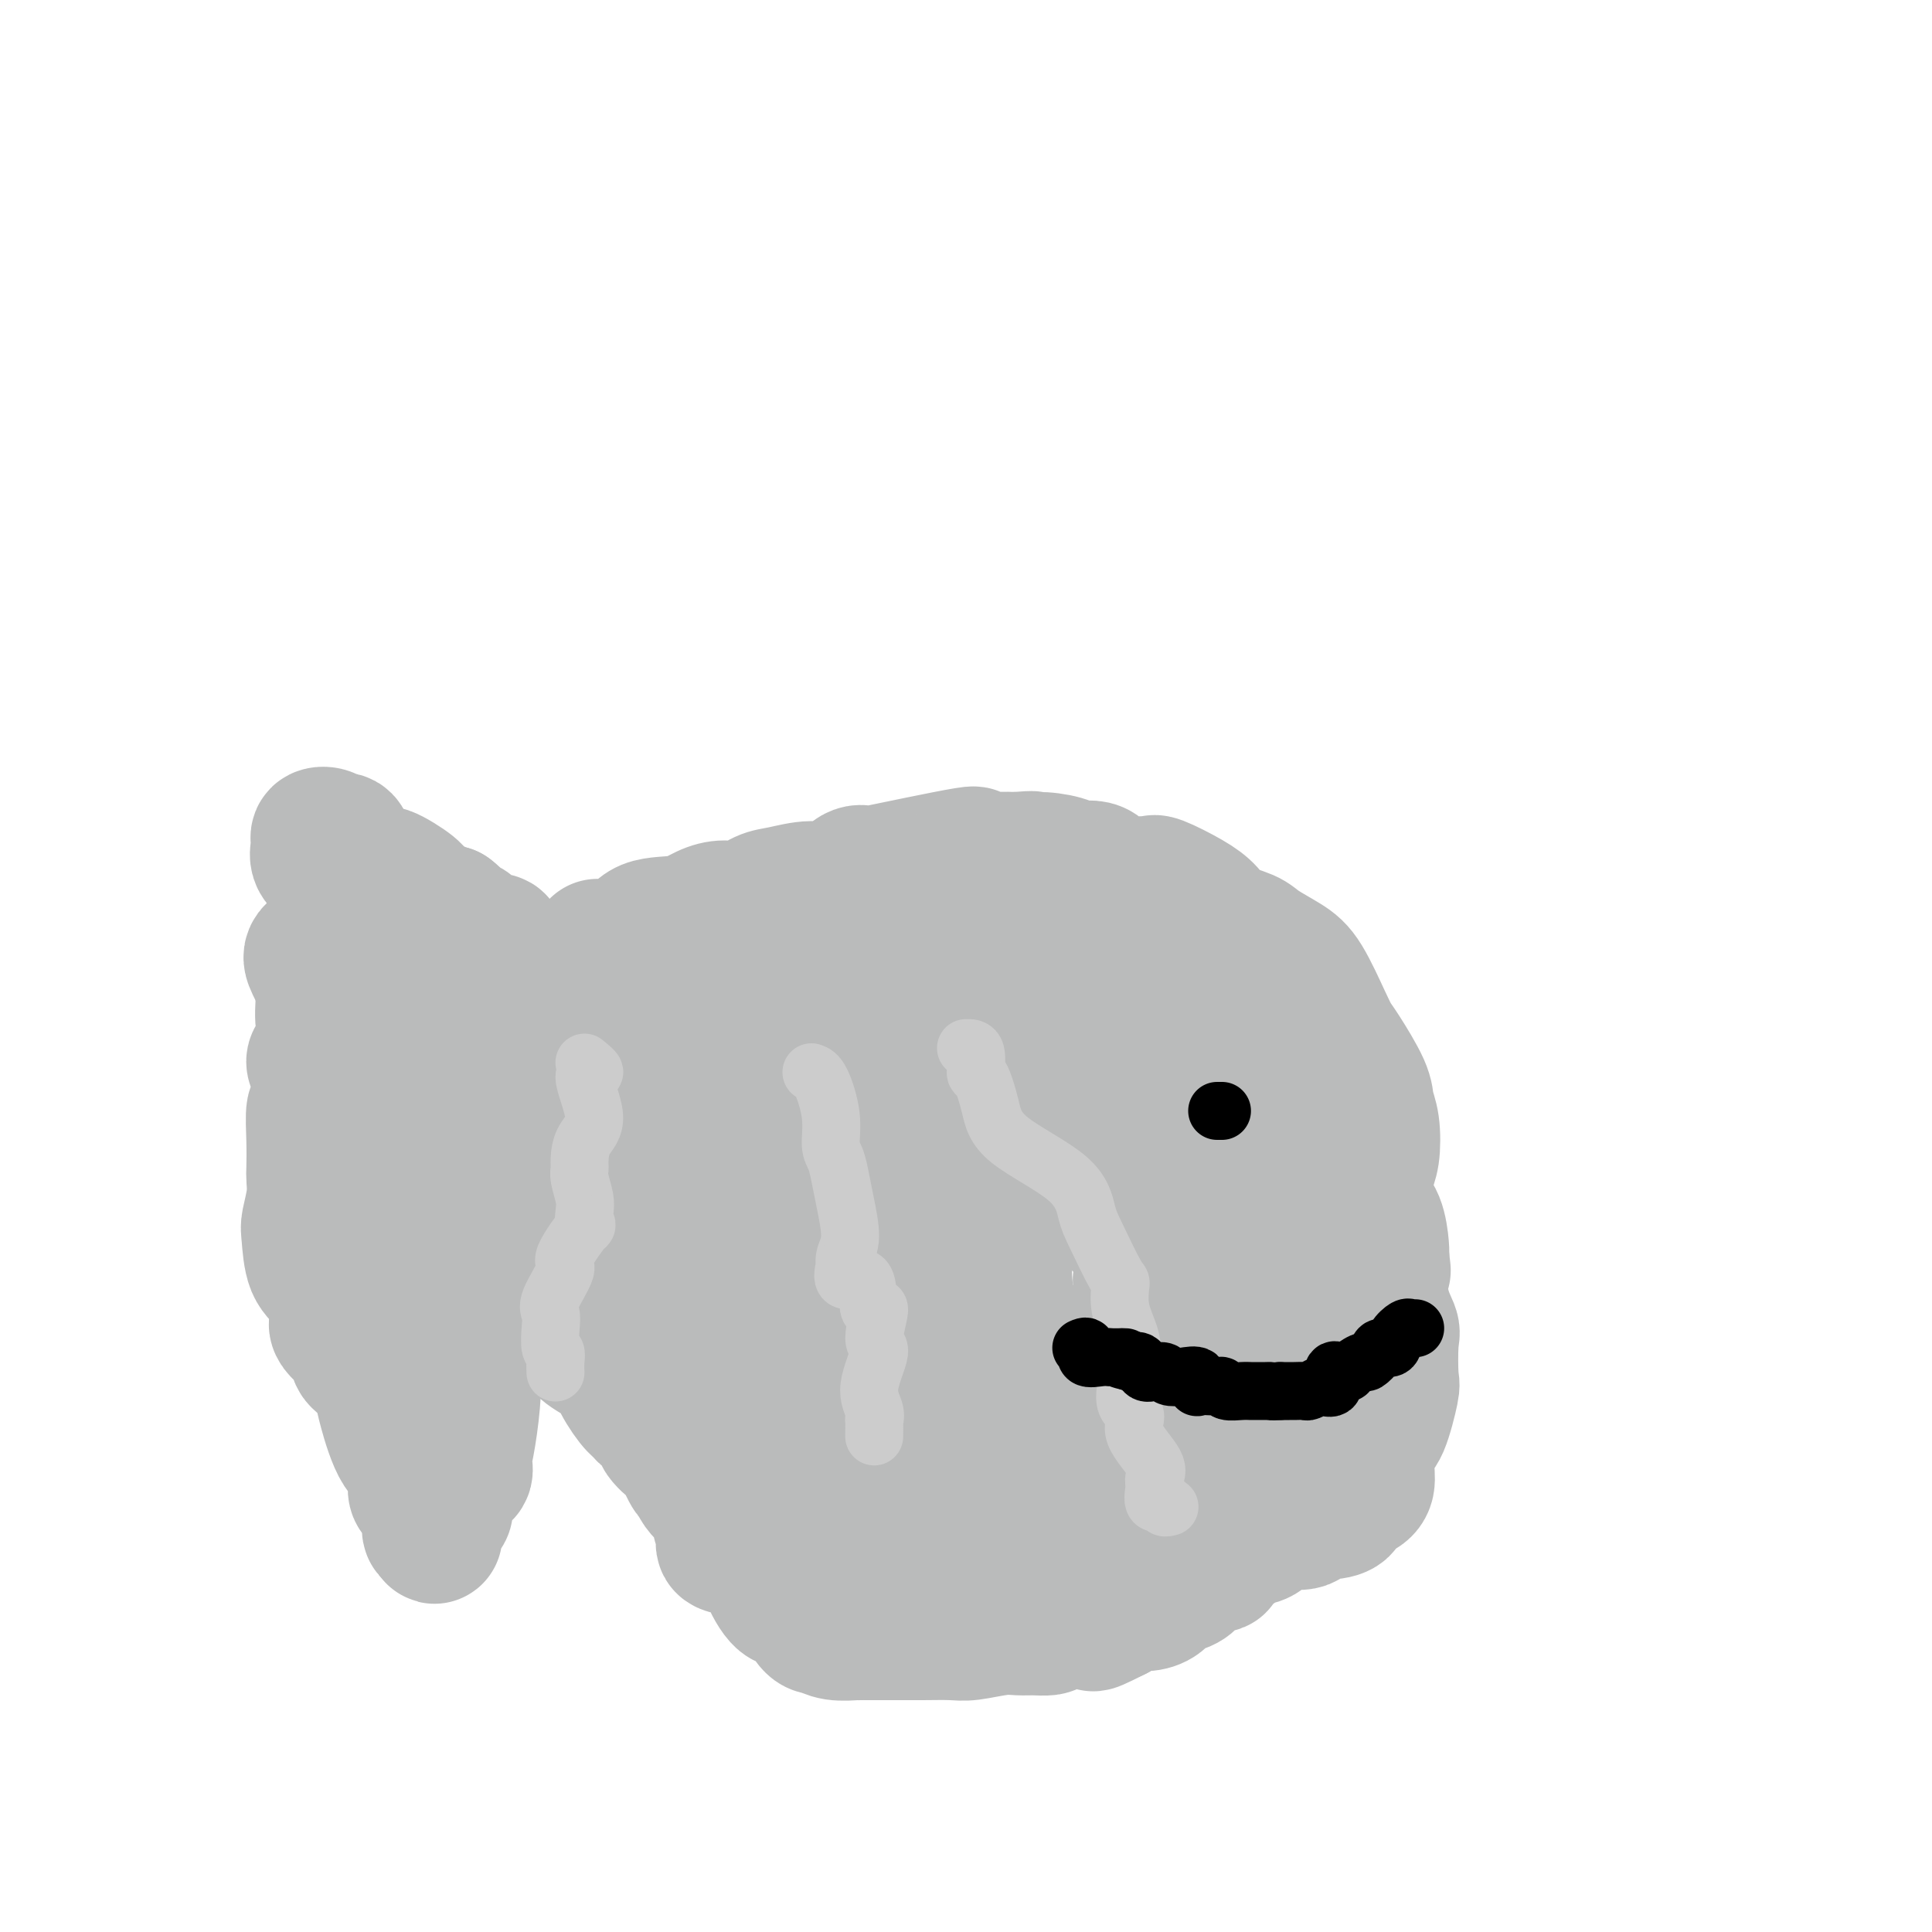 <svg viewBox='0 0 400 400' version='1.1' xmlns='http://www.w3.org/2000/svg' xmlns:xlink='http://www.w3.org/1999/xlink'><g fill='none' stroke='#BABBBB' stroke-width='28' stroke-linecap='round' stroke-linejoin='round'><path d='M124,196c-0.254,-0.037 -0.507,-0.073 0,0c0.507,0.073 1.776,0.256 3,0c1.224,-0.256 2.403,-0.951 3,-1c0.597,-0.049 0.613,0.547 1,0c0.387,-0.547 1.145,-2.236 3,-3c1.855,-0.764 4.807,-0.604 7,-1c2.193,-0.396 3.627,-1.348 5,-2c1.373,-0.652 2.684,-1.002 4,-1c1.316,0.002 2.637,0.357 4,0c1.363,-0.357 2.766,-1.428 4,-2c1.234,-0.572 2.297,-0.647 4,-1c1.703,-0.353 4.044,-0.984 6,-1c1.956,-0.016 3.527,0.583 5,0c1.473,-0.583 2.847,-2.348 4,-3c1.153,-0.652 2.085,-0.191 2,0c-0.085,0.191 -1.185,0.111 -1,0c0.185,-0.111 1.656,-0.254 1,0c-0.656,0.254 -3.438,0.905 1,0c4.438,-0.905 16.097,-3.366 20,-4c3.903,-0.634 0.051,0.560 0,1c-0.051,0.440 3.700,0.126 6,0c2.300,-0.126 3.150,-0.063 4,0'/><path d='M210,178c5.679,-0.453 3.376,-0.086 3,0c-0.376,0.086 1.173,-0.109 3,0c1.827,0.109 3.931,0.523 5,1c1.069,0.477 1.102,1.018 2,1c0.898,-0.018 2.662,-0.593 4,0c1.338,0.593 2.251,2.355 3,3c0.749,0.645 1.336,0.173 2,0c0.664,-0.173 1.406,-0.049 2,0c0.594,0.049 1.040,0.022 2,0c0.960,-0.022 2.435,-0.039 3,0c0.565,0.039 0.221,0.136 0,0c-0.221,-0.136 -0.319,-0.503 1,0c1.319,0.503 4.056,1.877 6,3c1.944,1.123 3.097,1.995 4,3c0.903,1.005 1.556,2.144 3,3c1.444,0.856 3.678,1.429 5,2c1.322,0.571 1.730,1.140 3,2c1.270,0.860 3.402,2.011 5,3c1.598,0.989 2.663,1.815 4,4c1.337,2.185 2.946,5.729 4,8c1.054,2.271 1.554,3.270 2,4c0.446,0.730 0.838,1.193 2,3c1.162,1.807 3.093,4.960 4,7c0.907,2.040 0.791,2.969 1,4c0.209,1.031 0.742,2.164 1,4c0.258,1.836 0.241,4.376 0,6c-0.241,1.624 -0.705,2.333 -1,4c-0.295,1.667 -0.419,4.292 0,6c0.419,1.708 1.382,2.498 2,4c0.618,1.502 0.891,3.715 1,5c0.109,1.285 0.055,1.643 0,2'/><path d='M286,260c0.651,5.535 0.279,1.872 0,2c-0.279,0.128 -0.466,4.045 0,7c0.466,2.955 1.583,4.946 2,6c0.417,1.054 0.133,1.172 0,3c-0.133,1.828 -0.117,5.367 0,7c0.117,1.633 0.334,1.361 0,3c-0.334,1.639 -1.218,5.188 -2,7c-0.782,1.812 -1.461,1.885 -2,3c-0.539,1.115 -0.937,3.272 -1,5c-0.063,1.728 0.209,3.028 0,4c-0.209,0.972 -0.900,1.617 -2,2c-1.100,0.383 -2.611,0.502 -3,1c-0.389,0.498 0.342,1.373 0,2c-0.342,0.627 -1.758,1.007 -3,1c-1.242,-0.007 -2.310,-0.401 -3,0c-0.690,0.401 -1.003,1.598 -2,2c-0.997,0.402 -2.678,0.008 -4,0c-1.322,-0.008 -2.286,0.368 -3,1c-0.714,0.632 -1.179,1.518 -2,2c-0.821,0.482 -2.000,0.558 -3,1c-1.000,0.442 -1.822,1.248 -3,2c-1.178,0.752 -2.713,1.448 -3,2c-0.287,0.552 0.673,0.959 0,1c-0.673,0.041 -2.980,-0.284 -4,0c-1.020,0.284 -0.751,1.176 -1,2c-0.249,0.824 -1.014,1.578 -2,2c-0.986,0.422 -2.192,0.511 -3,1c-0.808,0.489 -1.216,1.379 -2,2c-0.784,0.621 -1.942,0.975 -3,1c-1.058,0.025 -2.017,-0.279 -3,0c-0.983,0.279 -1.992,1.139 -3,2'/><path d='M231,334c-8.346,4.205 -3.212,1.218 -2,0c1.212,-1.218 -1.498,-0.666 -4,0c-2.502,0.666 -4.796,1.445 -6,2c-1.204,0.555 -1.320,0.884 -2,1c-0.680,0.116 -1.926,0.017 -3,0c-1.074,-0.017 -1.977,0.048 -3,0c-1.023,-0.048 -2.167,-0.209 -4,0c-1.833,0.209 -4.355,0.788 -6,1c-1.645,0.212 -2.414,0.057 -4,0c-1.586,-0.057 -3.989,-0.015 -6,0c-2.011,0.015 -3.629,0.004 -5,0c-1.371,-0.004 -2.493,-0.001 -3,0c-0.507,0.001 -0.397,0.001 -1,0c-0.603,-0.001 -1.919,-0.004 -3,0c-1.081,0.004 -1.927,0.016 -2,0c-0.073,-0.016 0.626,-0.058 0,0c-0.626,0.058 -2.579,0.216 -4,0c-1.421,-0.216 -2.311,-0.806 -3,-1c-0.689,-0.194 -1.176,0.009 -2,-1c-0.824,-1.009 -1.983,-3.230 -3,-4c-1.017,-0.770 -1.892,-0.090 -3,-1c-1.108,-0.910 -2.450,-3.412 -3,-5c-0.550,-1.588 -0.309,-2.262 -1,-3c-0.691,-0.738 -2.313,-1.538 -4,-2c-1.687,-0.462 -3.439,-0.585 -4,-1c-0.561,-0.415 0.067,-1.122 0,-2c-0.067,-0.878 -0.830,-1.926 -1,-3c-0.170,-1.074 0.253,-2.175 0,-3c-0.253,-0.825 -1.184,-1.376 -2,-2c-0.816,-0.624 -1.519,-1.321 -2,-2c-0.481,-0.679 -0.741,-1.339 -1,-2'/><path d='M144,306c-1.036,-2.155 -0.625,-0.541 -1,-1c-0.375,-0.459 -1.537,-2.991 -2,-4c-0.463,-1.009 -0.228,-0.494 -1,-1c-0.772,-0.506 -2.551,-2.034 -3,-3c-0.449,-0.966 0.432,-1.372 0,-2c-0.432,-0.628 -2.178,-1.478 -3,-2c-0.822,-0.522 -0.721,-0.716 -1,-1c-0.279,-0.284 -0.939,-0.659 -2,-2c-1.061,-1.341 -2.521,-3.647 -3,-5c-0.479,-1.353 0.025,-1.751 0,-2c-0.025,-0.249 -0.579,-0.347 -2,-1c-1.421,-0.653 -3.708,-1.860 -5,-3c-1.292,-1.140 -1.588,-2.213 -2,-3c-0.412,-0.787 -0.941,-1.290 -1,-2c-0.059,-0.710 0.350,-1.629 0,-2c-0.350,-0.371 -1.461,-0.194 -2,-1c-0.539,-0.806 -0.507,-2.595 -1,-4c-0.493,-1.405 -1.510,-2.426 -2,-3c-0.490,-0.574 -0.453,-0.701 -1,-1c-0.547,-0.299 -1.677,-0.771 -2,-1c-0.323,-0.229 0.161,-0.216 0,0c-0.161,0.216 -0.966,0.635 -1,0c-0.034,-0.635 0.705,-2.324 1,-3c0.295,-0.676 0.148,-0.338 0,0'/><path d='M110,259c-1.491,-3.444 0.281,-2.053 0,0c-0.281,2.053 -2.614,4.768 -4,7c-1.386,2.232 -1.825,3.982 -3,6c-1.175,2.018 -3.086,4.304 -4,7c-0.914,2.696 -0.831,5.802 -1,9c-0.169,3.198 -0.592,6.489 -1,9c-0.408,2.511 -0.803,4.241 -1,5c-0.197,0.759 -0.197,0.546 0,1c0.197,0.454 0.591,1.573 0,2c-0.591,0.427 -2.166,0.161 -3,1c-0.834,0.839 -0.927,2.781 -1,4c-0.073,1.219 -0.125,1.714 0,2c0.125,0.286 0.426,0.362 0,1c-0.426,0.638 -1.578,1.837 -2,3c-0.422,1.163 -0.113,2.291 0,2c0.113,-0.291 0.030,-2.001 0,-2c-0.030,0.001 -0.009,1.715 0,2c0.009,0.285 0.004,-0.857 0,-2'/><path d='M90,316c-1.182,1.761 -1.138,0.664 -1,0c0.138,-0.664 0.368,-0.896 0,-2c-0.368,-1.104 -1.335,-3.079 -2,-4c-0.665,-0.921 -1.028,-0.787 -1,-2c0.028,-1.213 0.448,-3.773 0,-5c-0.448,-1.227 -1.765,-1.120 -3,-3c-1.235,-1.880 -2.390,-5.748 -3,-8c-0.610,-2.252 -0.676,-2.890 -1,-4c-0.324,-1.110 -0.905,-2.692 -2,-4c-1.095,-1.308 -2.705,-2.342 -3,-3c-0.295,-0.658 0.723,-0.938 0,-2c-0.723,-1.062 -3.188,-2.904 -4,-4c-0.812,-1.096 0.030,-1.446 0,-3c-0.030,-1.554 -0.933,-4.312 -2,-6c-1.067,-1.688 -2.300,-2.305 -3,-4c-0.700,-1.695 -0.867,-4.468 -1,-6c-0.133,-1.532 -0.231,-1.825 0,-3c0.231,-1.175 0.793,-3.233 1,-5c0.207,-1.767 0.059,-3.242 0,-4c-0.059,-0.758 -0.030,-0.800 0,-2c0.030,-1.200 0.060,-3.558 0,-6c-0.060,-2.442 -0.211,-4.968 0,-6c0.211,-1.032 0.784,-0.570 1,-1c0.216,-0.430 0.073,-1.751 0,-2c-0.073,-0.249 -0.078,0.574 0,0c0.078,-0.574 0.238,-2.545 0,-4c-0.238,-1.455 -0.873,-2.393 -1,-3c-0.127,-0.607 0.255,-0.884 1,-2c0.745,-1.116 1.855,-3.070 2,-4c0.145,-0.930 -0.673,-0.837 -1,-2c-0.327,-1.163 -0.164,-3.581 0,-6'/><path d='M67,206c0.414,-9.487 0.447,-5.205 0,-4c-0.447,1.205 -1.376,-0.666 -2,-2c-0.624,-1.334 -0.943,-2.131 0,-3c0.943,-0.869 3.149,-1.811 4,-3c0.851,-1.189 0.346,-2.625 0,-3c-0.346,-0.375 -0.535,0.311 0,0c0.535,-0.311 1.794,-1.620 2,-3c0.206,-1.380 -0.640,-2.832 -1,-4c-0.360,-1.168 -0.233,-2.051 -1,-3c-0.767,-0.949 -2.428,-1.963 -3,-3c-0.572,-1.037 -0.055,-2.098 0,-3c0.055,-0.902 -0.350,-1.647 0,-2c0.350,-0.353 1.457,-0.315 2,0c0.543,0.315 0.524,0.905 1,1c0.476,0.095 1.447,-0.307 2,0c0.553,0.307 0.688,1.322 1,2c0.312,0.678 0.801,1.020 2,2c1.199,0.980 3.110,2.599 4,3c0.890,0.401 0.761,-0.418 2,0c1.239,0.418 3.848,2.071 5,3c1.152,0.929 0.849,1.135 2,2c1.151,0.865 3.758,2.390 5,3c1.242,0.610 1.121,0.305 1,0'/><path d='M93,189c3.694,2.860 0.429,2.010 0,2c-0.429,-0.010 1.978,0.821 3,1c1.022,0.179 0.660,-0.294 1,0c0.340,0.294 1.381,1.355 2,2c0.619,0.645 0.814,0.876 1,1c0.186,0.124 0.361,0.142 1,0c0.639,-0.142 1.740,-0.446 2,0c0.260,0.446 -0.323,1.640 0,2c0.323,0.360 1.550,-0.114 2,0c0.450,0.114 0.122,0.817 0,1c-0.122,0.183 -0.038,-0.154 0,0c0.038,0.154 0.028,0.800 0,2c-0.028,1.200 -0.076,2.954 0,4c0.076,1.046 0.275,1.385 0,3c-0.275,1.615 -1.024,4.507 -2,6c-0.976,1.493 -2.180,1.585 -3,2c-0.820,0.415 -1.256,1.151 -1,3c0.256,1.849 1.203,4.810 1,6c-0.203,1.190 -1.555,0.607 -2,1c-0.445,0.393 0.018,1.760 0,3c-0.018,1.240 -0.518,2.352 -1,3c-0.482,0.648 -0.947,0.831 -1,2c-0.053,1.169 0.305,3.324 0,5c-0.305,1.676 -1.275,2.874 -2,5c-0.725,2.126 -1.207,5.179 -1,6c0.207,0.821 1.104,-0.589 2,-2'/><path d='M95,247c0.823,0.191 1.880,1.669 2,2c0.120,0.331 -0.697,-0.486 -1,0c-0.303,0.486 -0.093,2.275 0,3c0.093,0.725 0.067,0.387 0,1c-0.067,0.613 -0.177,2.176 -1,3c-0.823,0.824 -2.360,0.910 -3,2c-0.640,1.090 -0.382,3.183 0,4c0.382,0.817 0.889,0.358 0,1c-0.889,0.642 -3.173,2.383 -4,3c-0.827,0.617 -0.195,0.108 -1,1c-0.805,0.892 -3.046,3.186 -4,4c-0.954,0.814 -0.623,0.150 0,0c0.623,-0.150 1.536,0.215 2,1c0.464,0.785 0.479,1.992 0,2c-0.479,0.008 -1.452,-1.181 -3,-2c-1.548,-0.819 -3.672,-1.267 -3,-1c0.672,0.267 4.140,1.248 4,0c-0.140,-1.248 -3.889,-4.724 -5,-7c-1.111,-2.276 0.417,-3.350 1,-5c0.583,-1.650 0.221,-3.874 0,-5c-0.221,-1.126 -0.301,-1.154 0,-3c0.301,-1.846 0.984,-5.511 1,-8c0.016,-2.489 -0.634,-3.803 0,-5c0.634,-1.197 2.554,-2.276 3,-4c0.446,-1.724 -0.581,-4.091 -1,-6c-0.419,-1.909 -0.228,-3.360 0,-5c0.228,-1.640 0.494,-3.469 0,-5c-0.494,-1.531 -1.747,-2.766 -3,-4'/><path d='M79,214c-0.075,-3.940 1.739,-3.791 2,-4c0.261,-0.209 -1.031,-0.776 -1,-1c0.031,-0.224 1.386,-0.103 2,0c0.614,0.103 0.488,0.189 1,0c0.512,-0.189 1.661,-0.653 3,0c1.339,0.653 2.867,2.422 4,3c1.133,0.578 1.870,-0.033 3,0c1.130,0.033 2.654,0.712 4,1c1.346,0.288 2.516,0.185 3,0c0.484,-0.185 0.283,-0.451 1,0c0.717,0.451 2.352,1.619 3,2c0.648,0.381 0.307,-0.024 1,0c0.693,0.024 2.418,0.476 4,0c1.582,-0.476 3.021,-1.880 4,-3c0.979,-1.120 1.497,-1.956 3,-3c1.503,-1.044 3.991,-2.295 6,-3c2.009,-0.705 3.539,-0.865 4,-1c0.461,-0.135 -0.146,-0.246 0,0c0.146,0.246 1.045,0.851 3,0c1.955,-0.851 4.967,-3.156 7,-4c2.033,-0.844 3.086,-0.227 5,0c1.914,0.227 4.690,0.065 8,0c3.310,-0.065 7.155,-0.032 11,0'/><path d='M160,201c4.083,-0.453 2.292,-1.585 3,-2c0.708,-0.415 3.915,-0.111 5,0c1.085,0.111 0.049,0.030 0,0c-0.049,-0.030 0.889,-0.008 2,0c1.111,0.008 2.396,0.001 3,0c0.604,-0.001 0.527,0.003 1,0c0.473,-0.003 1.496,-0.015 2,0c0.504,0.015 0.488,0.055 1,0c0.512,-0.055 1.550,-0.206 2,0c0.450,0.206 0.312,0.771 1,1c0.688,0.229 2.202,0.124 3,0c0.798,-0.124 0.878,-0.268 2,0c1.122,0.268 3.285,0.947 6,2c2.715,1.053 5.983,2.478 7,3c1.017,0.522 -0.216,0.140 0,0c0.216,-0.140 1.882,-0.037 3,0c1.118,0.037 1.689,0.010 2,0c0.311,-0.010 0.361,-0.003 1,0c0.639,0.003 1.867,0.001 3,0c1.133,-0.001 2.171,-0.002 3,0c0.829,0.002 1.450,0.008 2,0c0.550,-0.008 1.031,-0.030 2,0c0.969,0.030 2.428,0.113 3,0c0.572,-0.113 0.258,-0.423 0,0c-0.258,0.423 -0.461,1.577 0,2c0.461,0.423 1.586,0.114 3,0c1.414,-0.114 3.118,-0.033 4,0c0.882,0.033 0.941,0.016 1,0'/><path d='M225,207c4.176,0.173 1.114,-0.394 2,0c0.886,0.394 5.718,1.748 7,2c1.282,0.252 -0.988,-0.597 -2,-1c-1.012,-0.403 -0.766,-0.360 0,0c0.766,0.360 2.053,1.035 3,1c0.947,-0.035 1.555,-0.782 2,0c0.445,0.782 0.728,3.092 3,4c2.272,0.908 6.535,0.414 8,0c1.465,-0.414 0.134,-0.748 0,0c-0.134,0.748 0.930,2.578 2,4c1.070,1.422 2.146,2.435 3,3c0.854,0.565 1.485,0.683 2,1c0.515,0.317 0.912,0.833 2,1c1.088,0.167 2.865,-0.015 4,1c1.135,1.015 1.628,3.227 2,4c0.372,0.773 0.621,0.107 1,0c0.379,-0.107 0.886,0.343 1,1c0.114,0.657 -0.166,1.520 0,2c0.166,0.480 0.776,0.578 1,1c0.224,0.422 0.060,1.170 0,2c-0.060,0.830 -0.017,1.744 0,2c0.017,0.256 0.008,-0.145 0,0c-0.008,0.145 -0.016,0.837 0,2c0.016,1.163 0.057,2.796 -1,4c-1.057,1.204 -3.211,1.980 -4,3c-0.789,1.020 -0.211,2.284 0,3c0.211,0.716 0.057,0.885 0,1c-0.057,0.115 -0.016,0.176 0,1c0.016,0.824 0.008,2.412 0,4'/><path d='M261,253c-0.774,3.736 -0.207,3.077 0,3c0.207,-0.077 0.056,0.427 0,1c-0.056,0.573 -0.015,1.216 0,2c0.015,0.784 0.004,1.709 0,3c-0.004,1.291 -0.001,2.948 0,4c0.001,1.052 0.000,1.500 0,2c-0.000,0.500 0.000,1.054 0,2c-0.000,0.946 -0.001,2.285 0,3c0.001,0.715 0.004,0.807 0,1c-0.004,0.193 -0.015,0.488 0,1c0.015,0.512 0.056,1.241 0,2c-0.056,0.759 -0.207,1.550 0,2c0.207,0.450 0.774,0.561 1,1c0.226,0.439 0.113,1.207 0,2c-0.113,0.793 -0.226,1.611 0,2c0.226,0.389 0.793,0.348 1,1c0.207,0.652 0.056,1.997 0,3c-0.056,1.003 -0.018,1.665 0,2c0.018,0.335 0.016,0.345 0,1c-0.016,0.655 -0.044,1.955 0,2c0.044,0.045 0.162,-1.166 0,0c-0.162,1.166 -0.604,4.707 -1,6c-0.396,1.293 -0.745,0.336 -1,0c-0.255,-0.336 -0.415,-0.052 -1,0c-0.585,0.052 -1.596,-0.128 -2,0c-0.404,0.128 -0.202,0.564 0,1'/><path d='M258,300c-0.725,0.052 -0.538,-0.318 -1,0c-0.462,0.318 -1.573,1.324 -2,2c-0.427,0.676 -0.170,1.022 0,1c0.170,-0.022 0.253,-0.412 -1,0c-1.253,0.412 -3.843,1.625 -5,2c-1.157,0.375 -0.882,-0.088 -2,0c-1.118,0.088 -3.630,0.725 -5,1c-1.370,0.275 -1.600,0.186 -2,0c-0.400,-0.186 -0.971,-0.469 -2,0c-1.029,0.469 -2.516,1.689 -4,2c-1.484,0.311 -2.965,-0.286 -4,0c-1.035,0.286 -1.623,1.457 -3,2c-1.377,0.543 -3.542,0.458 -5,1c-1.458,0.542 -2.210,1.712 -3,2c-0.790,0.288 -1.618,-0.305 -3,0c-1.382,0.305 -3.318,1.508 -5,2c-1.682,0.492 -3.109,0.272 -5,1c-1.891,0.728 -4.244,2.403 -6,3c-1.756,0.597 -2.913,0.117 -4,0c-1.087,-0.117 -2.103,0.131 -3,0c-0.897,-0.131 -1.676,-0.639 -2,0c-0.324,0.639 -0.193,2.426 -1,3c-0.807,0.574 -2.554,-0.066 -4,0c-1.446,0.066 -2.593,0.839 -3,1c-0.407,0.161 -0.076,-0.291 -1,0c-0.924,0.291 -3.103,1.325 -5,2c-1.897,0.675 -3.511,0.989 -4,1c-0.489,0.011 0.146,-0.283 0,0c-0.146,0.283 -1.073,1.141 -2,2'/><path d='M171,328c-13.711,4.415 -4.487,1.454 -1,0c3.487,-1.454 1.239,-1.400 0,-1c-1.239,0.400 -1.469,1.146 -2,0c-0.531,-1.146 -1.364,-4.182 -3,-6c-1.636,-1.818 -4.075,-2.417 -6,-3c-1.925,-0.583 -3.335,-1.152 -4,-2c-0.665,-0.848 -0.586,-1.977 -1,-3c-0.414,-1.023 -1.322,-1.942 -2,-3c-0.678,-1.058 -1.125,-2.257 -2,-4c-0.875,-1.743 -2.178,-4.030 -3,-6c-0.822,-1.970 -1.163,-3.621 -2,-5c-0.837,-1.379 -2.170,-2.484 -3,-3c-0.830,-0.516 -1.157,-0.442 -1,-1c0.157,-0.558 0.797,-1.749 0,-3c-0.797,-1.251 -3.030,-2.563 -4,-3c-0.970,-0.437 -0.678,-0.000 -1,0c-0.322,0.000 -1.257,-0.436 -2,-1c-0.743,-0.564 -1.292,-1.254 -2,-2c-0.708,-0.746 -1.574,-1.546 -2,-2c-0.426,-0.454 -0.412,-0.560 -1,-1c-0.588,-0.440 -1.779,-1.214 -2,-2c-0.221,-0.786 0.527,-1.586 0,-2c-0.527,-0.414 -2.331,-0.444 -3,-1c-0.669,-0.556 -0.204,-1.637 0,-3c0.204,-1.363 0.149,-3.006 -1,-4c-1.149,-0.994 -3.390,-1.339 -4,-2c-0.610,-0.661 0.413,-1.640 0,-3c-0.413,-1.360 -2.261,-3.103 -3,-4c-0.739,-0.897 -0.370,-0.949 0,-1'/><path d='M116,257c-1.272,-3.242 -0.450,-2.846 0,-3c0.450,-0.154 0.530,-0.857 0,-1c-0.530,-0.143 -1.670,0.275 -2,-1c-0.330,-1.275 0.151,-4.243 0,-6c-0.151,-1.757 -0.932,-2.303 0,-3c0.932,-0.697 3.578,-1.545 4,-3c0.422,-1.455 -1.379,-3.517 -2,-5c-0.621,-1.483 -0.062,-2.389 0,-3c0.062,-0.611 -0.374,-0.928 0,-1c0.374,-0.072 1.558,0.102 2,0c0.442,-0.102 0.142,-0.480 0,-1c-0.142,-0.520 -0.125,-1.181 0,-2c0.125,-0.819 0.359,-1.797 1,-2c0.641,-0.203 1.689,0.369 2,0c0.311,-0.369 -0.113,-1.680 0,-3c0.113,-1.320 0.765,-2.650 1,-3c0.235,-0.350 0.054,0.280 0,0c-0.054,-0.280 0.021,-1.469 0,-2c-0.021,-0.531 -0.136,-0.404 0,0c0.136,0.404 0.523,1.083 1,3c0.477,1.917 1.045,5.070 1,6c-0.045,0.930 -0.705,-0.365 0,0c0.705,0.365 2.773,2.390 4,4c1.227,1.610 1.614,2.805 2,4'/><path d='M130,235c1.997,2.466 2.988,1.133 4,2c1.012,0.867 2.045,3.936 3,6c0.955,2.064 1.832,3.124 3,5c1.168,1.876 2.626,4.566 3,6c0.374,1.434 -0.335,1.610 0,2c0.335,0.390 1.715,0.994 2,2c0.285,1.006 -0.526,2.412 0,3c0.526,0.588 2.390,0.356 3,1c0.610,0.644 -0.034,2.163 0,3c0.034,0.837 0.744,0.992 1,2c0.256,1.008 0.057,2.867 0,4c-0.057,1.133 0.028,1.539 0,2c-0.028,0.461 -0.169,0.978 0,2c0.169,1.022 0.649,2.548 0,4c-0.649,1.452 -2.427,2.831 -3,4c-0.573,1.169 0.060,2.129 0,3c-0.060,0.871 -0.813,1.653 0,2c0.813,0.347 3.191,0.259 4,0c0.809,-0.259 0.047,-0.690 0,0c-0.047,0.690 0.620,2.500 1,4c0.380,1.500 0.472,2.690 1,3c0.528,0.310 1.490,-0.258 2,0c0.510,0.258 0.567,1.344 1,2c0.433,0.656 1.243,0.883 2,1c0.757,0.117 1.461,0.124 2,0c0.539,-0.124 0.914,-0.380 1,0c0.086,0.380 -0.118,1.394 0,2c0.118,0.606 0.559,0.803 1,1'/><path d='M161,301c2.517,2.310 1.308,0.584 1,0c-0.308,-0.584 0.285,-0.025 1,1c0.715,1.025 1.551,2.517 2,3c0.449,0.483 0.512,-0.044 1,0c0.488,0.044 1.400,0.657 2,1c0.600,0.343 0.886,0.414 1,0c0.114,-0.414 0.054,-1.313 0,-3c-0.054,-1.687 -0.103,-4.161 0,-6c0.103,-1.839 0.356,-3.044 0,-5c-0.356,-1.956 -1.322,-4.663 -2,-7c-0.678,-2.337 -1.068,-4.303 -2,-6c-0.932,-1.697 -2.405,-3.126 -4,-5c-1.595,-1.874 -3.313,-4.195 -4,-6c-0.687,-1.805 -0.342,-3.096 0,-4c0.342,-0.904 0.681,-1.421 0,-3c-0.681,-1.579 -2.381,-4.219 -3,-6c-0.619,-1.781 -0.156,-2.704 0,-4c0.156,-1.296 0.003,-2.964 0,-5c-0.003,-2.036 0.142,-4.439 0,-6c-0.142,-1.561 -0.571,-2.281 -1,-3'/><path d='M153,237c-0.505,-4.860 0.233,-1.510 0,-1c-0.233,0.510 -1.436,-1.820 -2,-3c-0.564,-1.180 -0.487,-1.211 -1,-2c-0.513,-0.789 -1.615,-2.336 -2,-3c-0.385,-0.664 -0.053,-0.444 0,-1c0.053,-0.556 -0.171,-1.887 0,-3c0.171,-1.113 0.739,-2.007 1,-3c0.261,-0.993 0.215,-2.084 0,-3c-0.215,-0.916 -0.599,-1.655 -1,-2c-0.401,-0.345 -0.820,-0.296 1,0c1.820,0.296 5.879,0.838 9,1c3.121,0.162 5.304,-0.055 8,1c2.696,1.055 5.906,3.383 11,5c5.094,1.617 12.074,2.522 16,4c3.926,1.478 4.798,3.528 6,4c1.202,0.472 2.734,-0.634 4,0c1.266,0.634 2.268,3.007 3,4c0.732,0.993 1.196,0.606 2,1c0.804,0.394 1.947,1.568 3,2c1.053,0.432 2.015,0.124 3,0c0.985,-0.124 1.992,-0.062 3,0'/><path d='M217,238c9.439,3.297 3.536,1.041 2,0c-1.536,-1.041 1.294,-0.866 2,0c0.706,0.866 -0.713,2.424 -1,3c-0.287,0.576 0.558,0.169 1,0c0.442,-0.169 0.483,-0.099 1,0c0.517,0.099 1.511,0.226 2,0c0.489,-0.226 0.472,-0.807 1,-1c0.528,-0.193 1.601,0.001 2,0c0.399,-0.001 0.122,-0.197 2,-1c1.878,-0.803 5.909,-2.213 8,-3c2.091,-0.787 2.242,-0.950 3,-1c0.758,-0.050 2.122,0.014 3,0c0.878,-0.014 1.270,-0.107 2,0c0.730,0.107 1.798,0.413 2,0c0.202,-0.413 -0.462,-1.546 -1,-2c-0.538,-0.454 -0.950,-0.229 -2,0c-1.050,0.229 -2.739,0.461 -4,0c-1.261,-0.461 -2.096,-1.616 -3,-2c-0.904,-0.384 -1.878,0.002 -3,0c-1.122,-0.002 -2.394,-0.392 -5,-1c-2.606,-0.608 -6.548,-1.433 -8,-2c-1.452,-0.567 -0.415,-0.876 0,-1c0.415,-0.124 0.207,-0.062 0,0'/><path d='M221,227c-4.194,-1.275 -1.680,-0.462 -1,0c0.680,0.462 -0.474,0.572 -1,0c-0.526,-0.572 -0.425,-1.827 0,-2c0.425,-0.173 1.174,0.737 3,2c1.826,1.263 4.730,2.878 7,4c2.270,1.122 3.905,1.751 5,2c1.095,0.249 1.649,0.118 2,0c0.351,-0.118 0.497,-0.224 1,0c0.503,0.224 1.361,0.776 2,2c0.639,1.224 1.060,3.119 1,4c-0.060,0.881 -0.599,0.748 0,1c0.599,0.252 2.337,0.889 3,3c0.663,2.111 0.253,5.695 0,8c-0.253,2.305 -0.348,3.330 0,4c0.348,0.670 1.139,0.986 2,2c0.861,1.014 1.791,2.728 0,4c-1.791,1.272 -6.301,2.104 -8,3c-1.699,0.896 -0.585,1.858 0,2c0.585,0.142 0.640,-0.537 0,1c-0.640,1.537 -1.976,5.288 -3,7c-1.024,1.712 -1.737,1.384 -2,2c-0.263,0.616 -0.075,2.176 0,3c0.075,0.824 0.038,0.912 0,1'/><path d='M232,280c-0.575,2.819 0.489,1.866 1,2c0.511,0.134 0.470,1.354 1,2c0.530,0.646 1.630,0.716 2,1c0.370,0.284 0.008,0.782 0,1c-0.008,0.218 0.338,0.157 1,0c0.662,-0.157 1.641,-0.409 2,0c0.359,0.409 0.098,1.478 0,2c-0.098,0.522 -0.034,0.496 0,1c0.034,0.504 0.037,1.537 0,2c-0.037,0.463 -0.113,0.357 0,1c0.113,0.643 0.415,2.036 0,3c-0.415,0.964 -1.546,1.499 -2,2c-0.454,0.501 -0.229,0.967 0,1c0.229,0.033 0.463,-0.369 0,0c-0.463,0.369 -1.622,1.508 -3,2c-1.378,0.492 -2.975,0.336 -4,1c-1.025,0.664 -1.476,2.148 -2,3c-0.524,0.852 -1.119,1.073 -3,2c-1.881,0.927 -5.047,2.560 -8,4c-2.953,1.440 -5.693,2.687 -8,3c-2.307,0.313 -4.182,-0.308 -6,0c-1.818,0.308 -3.580,1.546 -4,2c-0.420,0.454 0.503,0.125 0,0c-0.503,-0.125 -2.430,-0.044 -3,0c-0.570,0.044 0.218,0.053 0,0c-0.218,-0.053 -1.443,-0.168 -2,0c-0.557,0.168 -0.445,0.619 -1,0c-0.555,-0.619 -1.778,-2.310 -3,-4'/><path d='M190,311c-0.314,-0.828 0.402,-0.899 0,-2c-0.402,-1.101 -1.920,-3.232 -3,-6c-1.080,-2.768 -1.722,-6.173 -3,-9c-1.278,-2.827 -3.194,-5.077 -4,-6c-0.806,-0.923 -0.503,-0.520 -1,-1c-0.497,-0.480 -1.792,-1.842 -2,-3c-0.208,-1.158 0.673,-2.111 1,-3c0.327,-0.889 0.101,-1.714 0,-3c-0.101,-1.286 -0.076,-3.032 0,-5c0.076,-1.968 0.203,-4.156 0,-6c-0.203,-1.844 -0.735,-3.343 -1,-5c-0.265,-1.657 -0.263,-3.471 -1,-5c-0.737,-1.529 -2.213,-2.774 -3,-4c-0.787,-1.226 -0.886,-2.433 -1,-4c-0.114,-1.567 -0.244,-3.492 0,-5c0.244,-1.508 0.862,-2.597 1,-4c0.138,-1.403 -0.205,-3.118 0,-5c0.205,-1.882 0.958,-3.929 2,-5c1.042,-1.071 2.375,-1.165 2,-1c-0.375,0.165 -2.457,0.590 -3,1c-0.543,0.410 0.452,0.804 2,1c1.548,0.196 3.647,0.196 4,0c0.353,-0.196 -1.041,-0.586 0,0c1.041,0.586 4.516,2.147 6,4c1.484,1.853 0.976,3.999 1,7c0.024,3.001 0.578,6.857 1,9c0.422,2.143 0.711,2.571 1,3'/><path d='M189,254c0.953,3.155 1.836,1.542 4,2c2.164,0.458 5.608,2.986 7,6c1.392,3.014 0.731,6.514 1,9c0.269,2.486 1.469,3.959 2,5c0.531,1.041 0.392,1.650 0,3c-0.392,1.350 -1.036,3.441 0,5c1.036,1.559 3.754,2.586 5,4c1.246,1.414 1.020,3.217 2,5c0.980,1.783 3.166,3.548 4,4c0.834,0.452 0.316,-0.409 0,-1c-0.316,-0.591 -0.431,-0.914 -1,-2c-0.569,-1.086 -1.592,-2.937 -3,-5c-1.408,-2.063 -3.201,-4.337 -4,-7c-0.799,-2.663 -0.606,-5.714 0,-8c0.606,-2.286 1.623,-3.806 2,-5c0.377,-1.194 0.112,-2.063 0,-4c-0.112,-1.937 -0.071,-4.944 1,-8c1.071,-3.056 3.171,-6.161 4,-8c0.829,-1.839 0.387,-2.410 1,-3c0.613,-0.590 2.280,-1.197 3,-2c0.720,-0.803 0.491,-1.801 1,-2c0.509,-0.199 1.754,0.400 3,1'/><path d='M221,243c1.857,-0.610 2.999,-0.633 4,0c1.001,0.633 1.862,1.924 2,3c0.138,1.076 -0.446,1.938 0,2c0.446,0.062 1.923,-0.676 3,-1c1.077,-0.324 1.753,-0.233 2,0c0.247,0.233 0.066,0.609 0,1c-0.066,0.391 -0.018,0.798 0,1c0.018,0.202 0.005,0.198 0,1c-0.005,0.802 -0.001,2.408 0,3c0.001,0.592 0.000,0.169 0,0c-0.000,-0.169 -0.000,-0.085 0,0'/></g>
<g fill='none' stroke='#CCCCCC' stroke-width='12' stroke-linecap='round' stroke-linejoin='round'><path d='M121,220c1.147,0.942 2.293,1.884 2,2c-0.293,0.116 -2.026,-0.593 -2,1c0.026,1.593 1.810,5.489 2,8c0.190,2.511 -1.213,3.638 -2,5c-0.787,1.362 -0.957,2.957 -1,4c-0.043,1.043 0.040,1.532 0,2c-0.040,0.468 -0.203,0.915 0,2c0.203,1.085 0.770,2.809 1,4c0.230,1.191 0.121,1.848 0,3c-0.121,1.152 -0.254,2.798 0,3c0.254,0.202 0.895,-1.040 0,0c-0.895,1.040 -3.325,4.363 -4,6c-0.675,1.637 0.407,1.588 0,3c-0.407,1.412 -2.301,4.286 -3,6c-0.699,1.714 -0.201,2.269 0,3c0.201,0.731 0.106,1.639 0,3c-0.106,1.361 -0.225,3.174 0,4c0.225,0.826 0.792,0.665 1,1c0.208,0.335 0.056,1.167 0,2c-0.056,0.833 -0.016,1.667 0,2c0.016,0.333 0.008,0.167 0,0'/><path d='M168,222c0.612,0.217 1.225,0.434 2,2c0.775,1.566 1.713,4.481 2,7c0.287,2.519 -0.076,4.642 0,6c0.076,1.358 0.591,1.953 1,3c0.409,1.047 0.712,2.548 1,4c0.288,1.452 0.562,2.855 1,5c0.438,2.145 1.042,5.033 1,7c-0.042,1.967 -0.729,3.014 -1,4c-0.271,0.986 -0.128,1.910 0,2c0.128,0.090 0.239,-0.655 0,0c-0.239,0.655 -0.830,2.708 0,3c0.830,0.292 3.080,-1.178 4,0c0.920,1.178 0.511,5.003 1,6c0.489,0.997 1.876,-0.834 2,0c0.124,0.834 -1.014,4.333 -1,6c0.014,1.667 1.181,1.501 1,3c-0.181,1.499 -1.709,4.661 -2,7c-0.291,2.339 0.654,3.853 1,5c0.346,1.147 0.093,1.926 0,2c-0.093,0.074 -0.025,-0.557 0,0c0.025,0.557 0.007,2.302 0,3c-0.007,0.698 -0.004,0.349 0,0'/><path d='M200,217c0.862,-0.037 1.723,-0.074 2,1c0.277,1.074 -0.032,3.261 0,4c0.032,0.739 0.404,0.032 1,1c0.596,0.968 1.417,3.612 2,6c0.583,2.388 0.926,4.522 4,7c3.074,2.478 8.877,5.301 12,8c3.123,2.699 3.567,5.273 4,7c0.433,1.727 0.855,2.607 2,5c1.145,2.393 3.012,6.300 4,8c0.988,1.700 1.096,1.194 1,2c-0.096,0.806 -0.395,2.925 0,5c0.395,2.075 1.485,4.107 2,6c0.515,1.893 0.454,3.648 0,6c-0.454,2.352 -1.303,5.302 -1,7c0.303,1.698 1.756,2.144 2,3c0.244,0.856 -0.721,2.122 0,4c0.721,1.878 3.129,4.369 4,6c0.871,1.631 0.204,2.402 0,3c-0.204,0.598 0.054,1.022 0,2c-0.054,0.978 -0.421,2.511 0,3c0.421,0.489 1.628,-0.065 2,0c0.372,0.065 -0.092,0.748 0,1c0.092,0.252 0.741,0.072 1,0c0.259,-0.072 0.130,-0.036 0,0'/></g>
<g fill='none' stroke='#000000' stroke-width='12' stroke-linecap='round' stroke-linejoin='round'><path d='M252,230c0.417,0.000 0.833,0.000 1,0c0.167,0.000 0.083,0.000 0,0'/><path d='M293,275c-0.366,0.044 -0.732,0.088 -1,0c-0.268,-0.088 -0.438,-0.309 -1,0c-0.562,0.309 -1.517,1.149 -2,2c-0.483,0.851 -0.494,1.715 -1,2c-0.506,0.285 -1.506,-0.007 -2,0c-0.494,0.007 -0.480,0.314 -1,1c-0.520,0.686 -1.573,1.753 -2,2c-0.427,0.247 -0.229,-0.325 -1,0c-0.771,0.325 -2.512,1.548 -3,2c-0.488,0.452 0.278,0.132 0,0c-0.278,-0.132 -1.598,-0.077 -2,0c-0.402,0.077 0.115,0.177 0,0c-0.115,-0.177 -0.861,-0.632 -1,0c-0.139,0.632 0.329,2.351 0,3c-0.329,0.649 -1.454,0.226 -2,0c-0.546,-0.226 -0.513,-0.257 -1,0c-0.487,0.257 -1.495,0.801 -2,1c-0.505,0.199 -0.506,0.053 -1,0c-0.494,-0.053 -1.479,-0.014 -2,0c-0.521,0.014 -0.577,0.004 -1,0c-0.423,-0.004 -1.211,-0.002 -2,0'/><path d='M265,288c-2.124,0.155 -1.933,0.041 -2,0c-0.067,-0.041 -0.393,-0.010 -1,0c-0.607,0.010 -1.497,-0.001 -2,0c-0.503,0.001 -0.620,0.014 -1,0c-0.380,-0.014 -1.021,-0.056 -2,0c-0.979,0.056 -2.294,0.211 -3,0c-0.706,-0.211 -0.803,-0.787 -1,-1c-0.197,-0.213 -0.495,-0.065 -1,0c-0.505,0.065 -1.215,0.045 -2,0c-0.785,-0.045 -1.643,-0.116 -2,0c-0.357,0.116 -0.213,0.420 0,0c0.213,-0.420 0.496,-1.563 0,-2c-0.496,-0.437 -1.772,-0.168 -3,0c-1.228,0.168 -2.408,0.234 -3,0c-0.592,-0.234 -0.595,-0.767 -1,-1c-0.405,-0.233 -1.212,-0.166 -2,0c-0.788,0.166 -1.558,0.429 -2,0c-0.442,-0.429 -0.555,-1.551 -1,-2c-0.445,-0.449 -1.223,-0.224 -2,0'/><path d='M234,282c-4.835,-1.154 -1.423,-1.039 -1,-1c0.423,0.039 -2.145,0.003 -3,0c-0.855,-0.003 0.002,0.027 0,0c-0.002,-0.027 -0.862,-0.112 -2,0c-1.138,0.112 -2.552,0.422 -3,0c-0.448,-0.422 0.072,-1.575 0,-2c-0.072,-0.425 -0.735,-0.121 -1,0c-0.265,0.121 -0.133,0.061 0,0'/></g>
</svg>